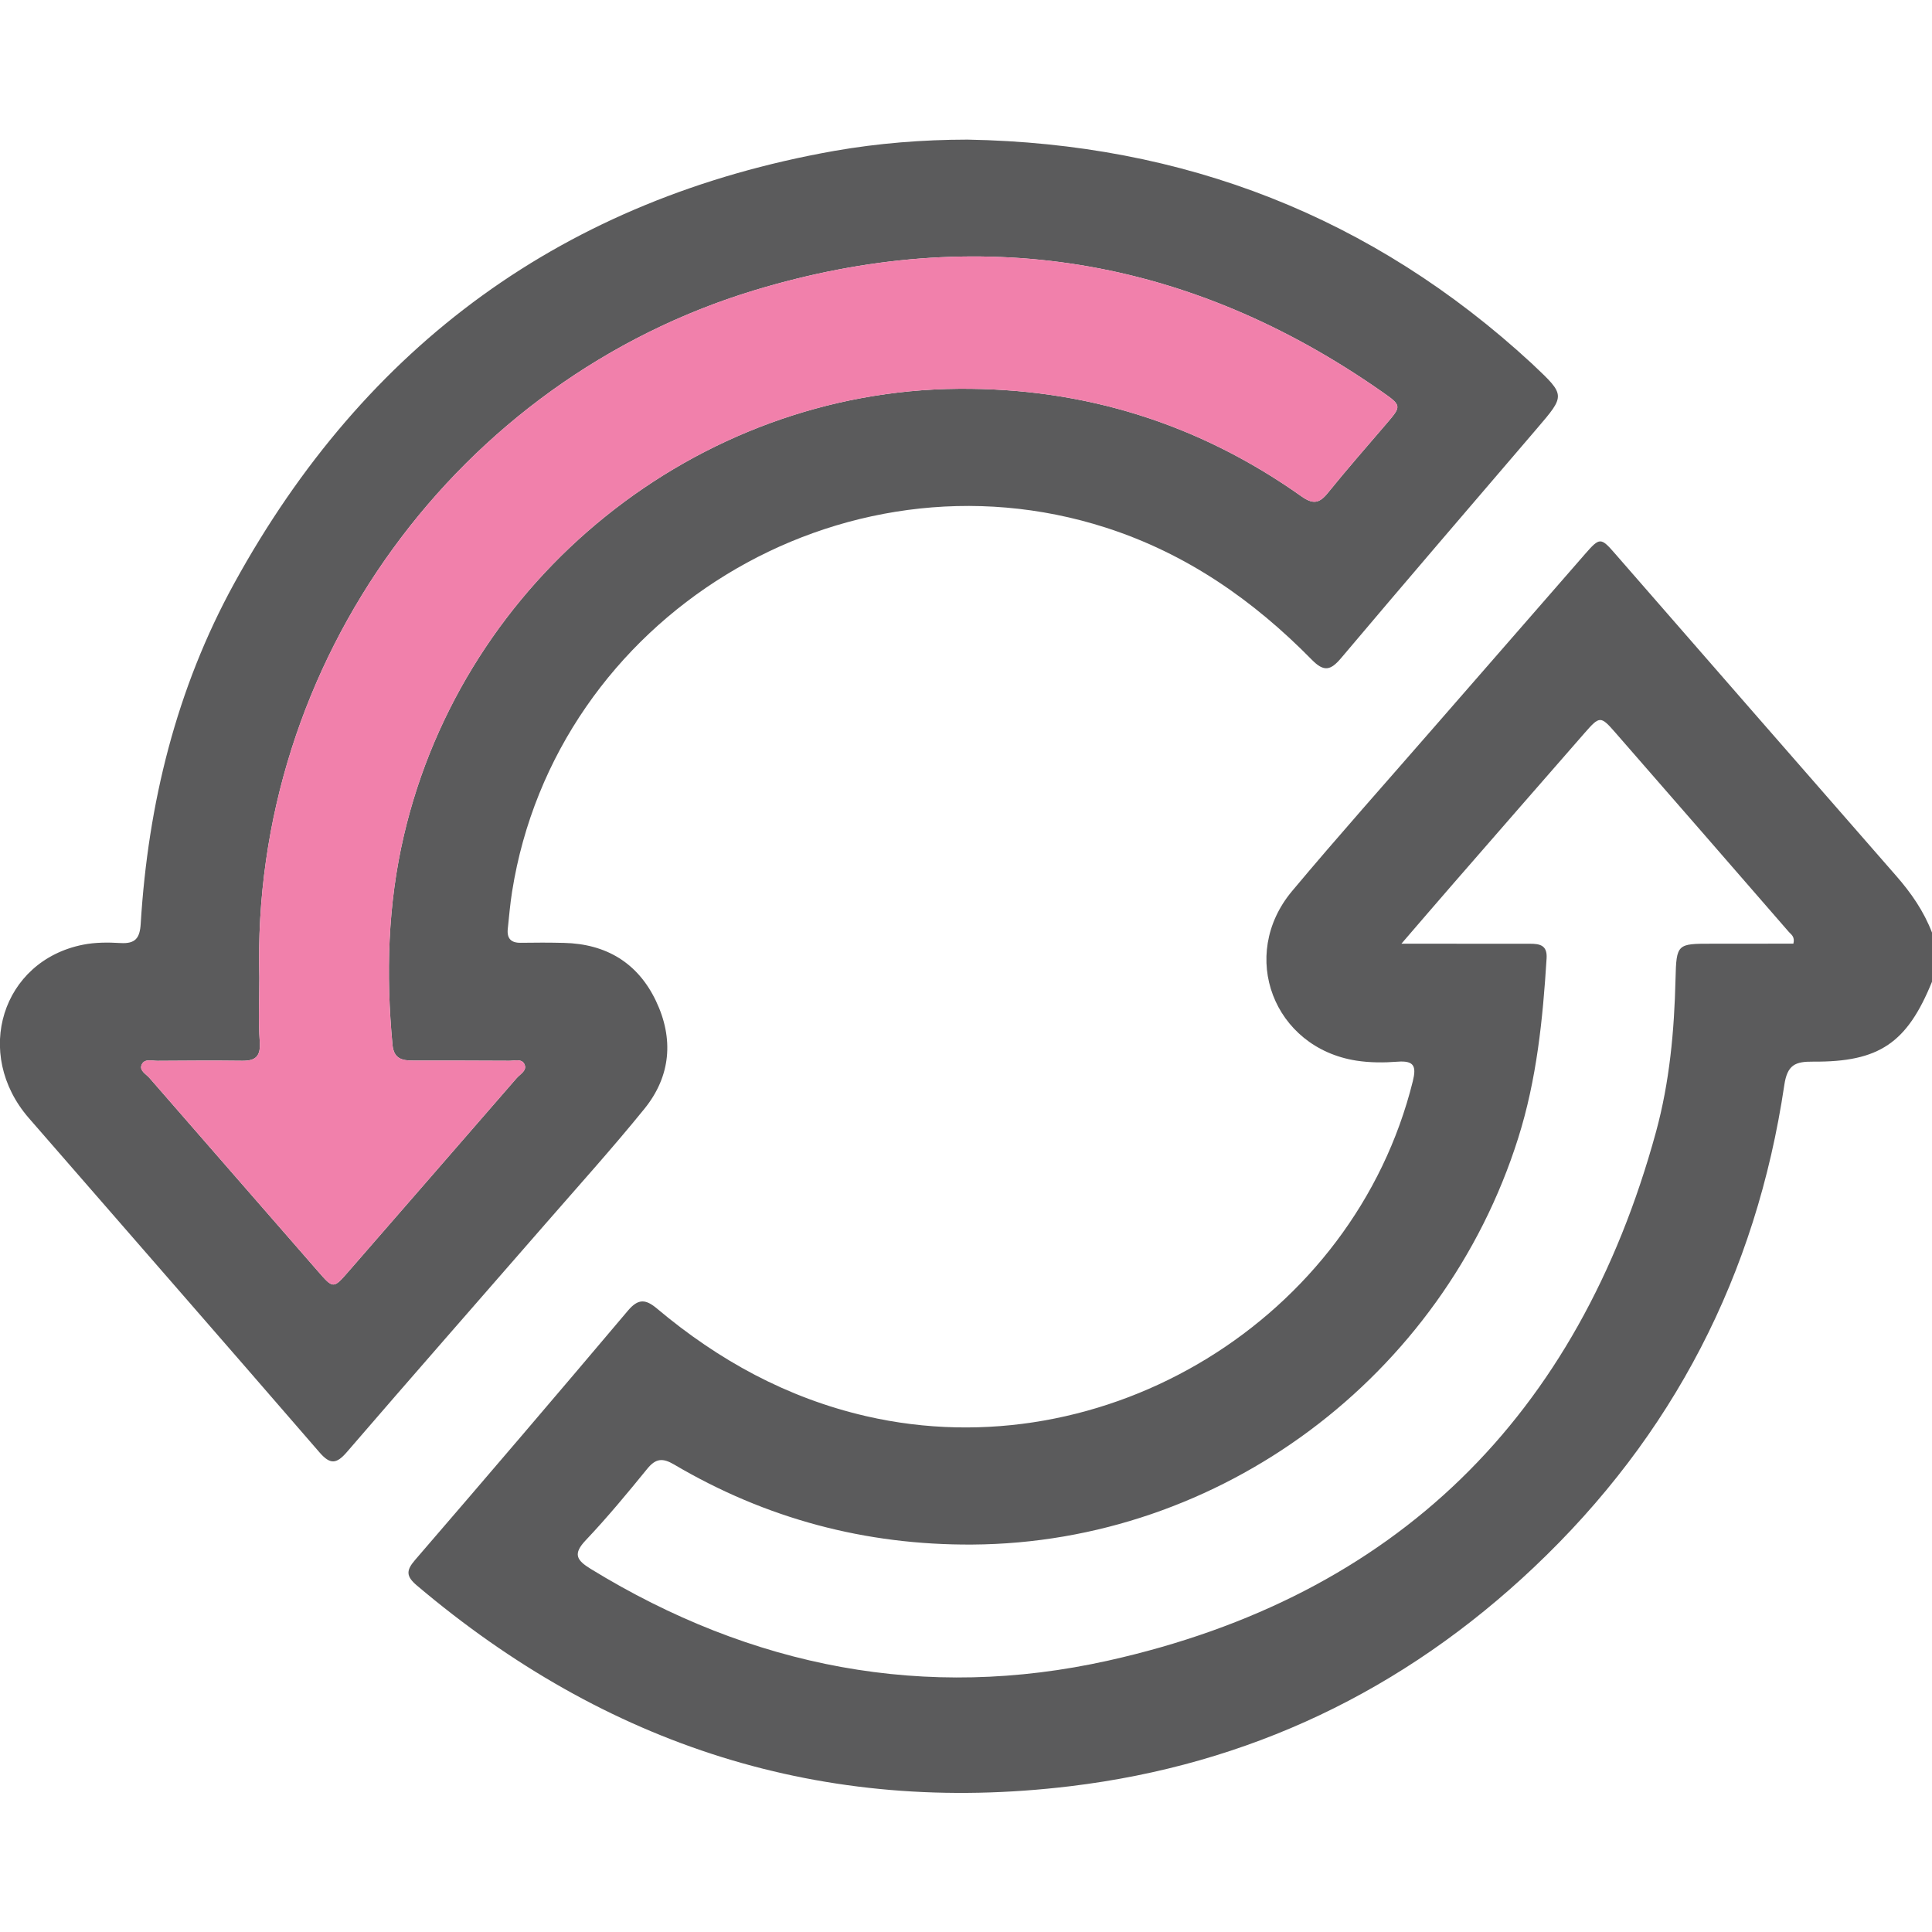 <svg width="512" height="512" viewBox="0 0 512 512" fill="none" xmlns="http://www.w3.org/2000/svg">
<g clip-path="url(#clip0_1028_915)">
<path d="M511.999 260.17C505.404 276.391 498.034 281.478 480.491 281.345C475.832 281.305 473.656 282.119 472.855 287.579C465.405 337.725 443.363 380.514 406.501 415.359C371.923 448.055 330.923 467.667 283.608 473.368C218.096 481.271 160.621 462.62 110.489 420.179C107.606 417.735 107.579 416.213 109.995 413.41C128.913 391.475 147.725 369.459 166.416 347.324C169.179 344.053 171.142 344.293 174.132 346.803C190.42 360.501 208.59 370.461 229.524 375.294C292.874 389.899 358.759 349.593 374.406 286.551C375.381 282.613 374.794 281.024 370.401 281.358C366.77 281.638 363.032 281.638 359.44 281.078C337.505 277.646 328.146 253.188 342.418 236.139C354.701 221.467 367.464 207.181 380.027 192.736C393.364 177.423 406.728 162.123 420.066 146.81C423.911 142.404 424.231 142.377 427.956 146.663C452.788 175.14 477.607 203.643 502.48 232.08C506.472 236.633 509.849 241.506 512.012 247.18C511.999 251.519 511.999 255.845 511.999 260.17ZM475.271 250.077C475.712 248.208 474.684 247.674 474.069 246.98C458.783 229.384 443.496 211.801 428.17 194.245C424.164 189.652 423.951 189.665 419.906 194.285C408.29 207.569 396.702 220.879 385.114 234.19C380.801 239.143 376.529 244.136 371.389 250.091C374.473 250.091 376.249 250.091 378.024 250.091C387.183 250.091 396.342 250.104 405.5 250.104C408.077 250.104 410.079 250.504 409.866 253.949C408.865 270.077 407.249 286.071 402.336 301.611C382.337 364.947 323.353 408.924 257.668 409.324C229.378 409.498 202.996 402.476 178.645 388.11C175.574 386.308 173.772 386.495 171.529 389.245C166.282 395.693 160.955 402.128 155.241 408.163C151.796 411.808 152.744 413.436 156.563 415.786C199.111 441.887 245.318 450.872 293.715 440.071C369.961 423.062 418.25 375.36 438.864 299.942C442.468 286.738 443.71 273.147 444.03 259.449C444.257 250.091 444.498 250.091 453.643 250.091C460.906 250.077 468.168 250.077 475.271 250.077Z" fill="#5B5B5C"/>
<path d="M256.402 37C313.69 38.015 363.701 57.373 405.943 96.331C406.063 96.437 406.183 96.558 406.304 96.678C414.888 104.768 414.861 104.741 407.292 113.58C389.976 133.806 372.606 154.019 355.437 174.365C352.634 177.69 350.871 178.13 347.641 174.833C332.154 159.065 314.451 146.729 293.143 139.854C222.958 117.238 147.26 163.525 135.711 236.273C135.191 239.557 134.91 242.868 134.563 246.179C134.309 248.675 135.404 249.89 137.994 249.85C141.826 249.784 145.658 249.784 149.476 249.877C160.637 250.144 169.021 255.164 173.828 265.244C178.607 275.257 177.793 285.203 170.757 293.868C162.266 304.335 153.227 314.348 144.376 324.521C126.886 344.614 109.317 364.626 91.934 384.799C89.157 388.017 87.502 388.177 84.645 384.866C59.051 355.281 33.311 325.829 7.638 296.297C-7.181 279.249 0.495 254.63 22.003 250.358C25.221 249.717 28.639 249.717 31.95 249.917C35.861 250.144 37.063 248.635 37.29 244.79C39.239 212.989 46.715 182.536 62.095 154.54C96.874 91.244 149.716 52.647 221.089 39.991C232.771 37.948 244.533 37.013 256.402 37ZM68.731 259.062C68.731 264.723 68.424 270.397 68.838 276.031C69.118 279.876 67.809 281.158 64.192 281.118C56.702 281.024 49.212 281.078 41.722 281.131C40.294 281.144 38.371 280.503 37.597 282.039C36.769 283.694 38.692 284.616 39.599 285.657C54.445 302.746 69.358 319.781 84.218 336.857C84.222 336.862 84.226 336.866 84.23 336.871C88.303 341.556 88.334 341.592 92.335 336.99C107.194 319.901 122.067 302.839 136.899 285.737C137.821 284.669 139.703 283.748 139.022 282.119C138.341 280.463 136.379 281.131 134.964 281.118C126.473 281.051 117.982 281.078 109.49 281.064C106.62 281.064 104.364 280.637 104.017 276.899C102.254 258.221 102.762 239.704 107.047 221.347C122.961 153.218 184.615 103.553 254.039 103.033C287.375 102.779 317.695 112.271 344.877 131.523C347.908 133.672 349.59 133.472 351.846 130.682C356.866 124.474 362.139 118.453 367.333 112.391C367.346 112.376 367.359 112.361 367.371 112.346C371.432 107.611 371.522 107.507 366.265 103.834C315.198 68.107 259.419 58.949 200.035 76.892C121.773 100.563 66.368 175.113 68.731 259.062Z" fill="#5B5B5C"/>
<path d="M68.731 259.062C68.731 264.723 68.424 270.397 68.838 276.031C69.118 279.876 67.809 281.158 64.192 281.118C56.702 281.024 49.212 281.078 41.722 281.131C40.294 281.144 38.371 280.503 37.597 282.039C36.769 283.694 38.692 284.616 39.599 285.657C54.445 302.746 69.358 319.781 84.218 336.857L84.23 336.871C88.303 341.556 88.334 341.592 92.335 336.99C107.194 319.901 122.067 302.839 136.899 285.737C137.821 284.669 139.703 283.748 139.022 282.119C138.341 280.463 136.379 281.131 134.964 281.118C126.473 281.051 117.982 281.078 109.49 281.064C106.62 281.064 104.364 280.637 104.017 276.899C102.254 258.221 102.762 239.704 107.047 221.347C122.961 153.218 184.615 103.553 254.039 103.033C287.375 102.779 317.695 112.271 344.877 131.523C347.908 133.672 349.59 133.472 351.846 130.682C356.866 124.474 362.139 118.453 367.333 112.391L367.371 112.346C371.432 107.611 371.522 107.507 366.265 103.834C315.198 68.107 259.419 58.949 200.035 76.892C121.773 100.563 66.368 175.113 68.731 259.062Z" fill="#F180AB"/>
</g>
<defs>
<clipPath id="clip0_1028_915">
<rect width="512" height="438.143" fill="white" transform="translate(0 37)"/>
</clipPath>
</defs>
</svg>
